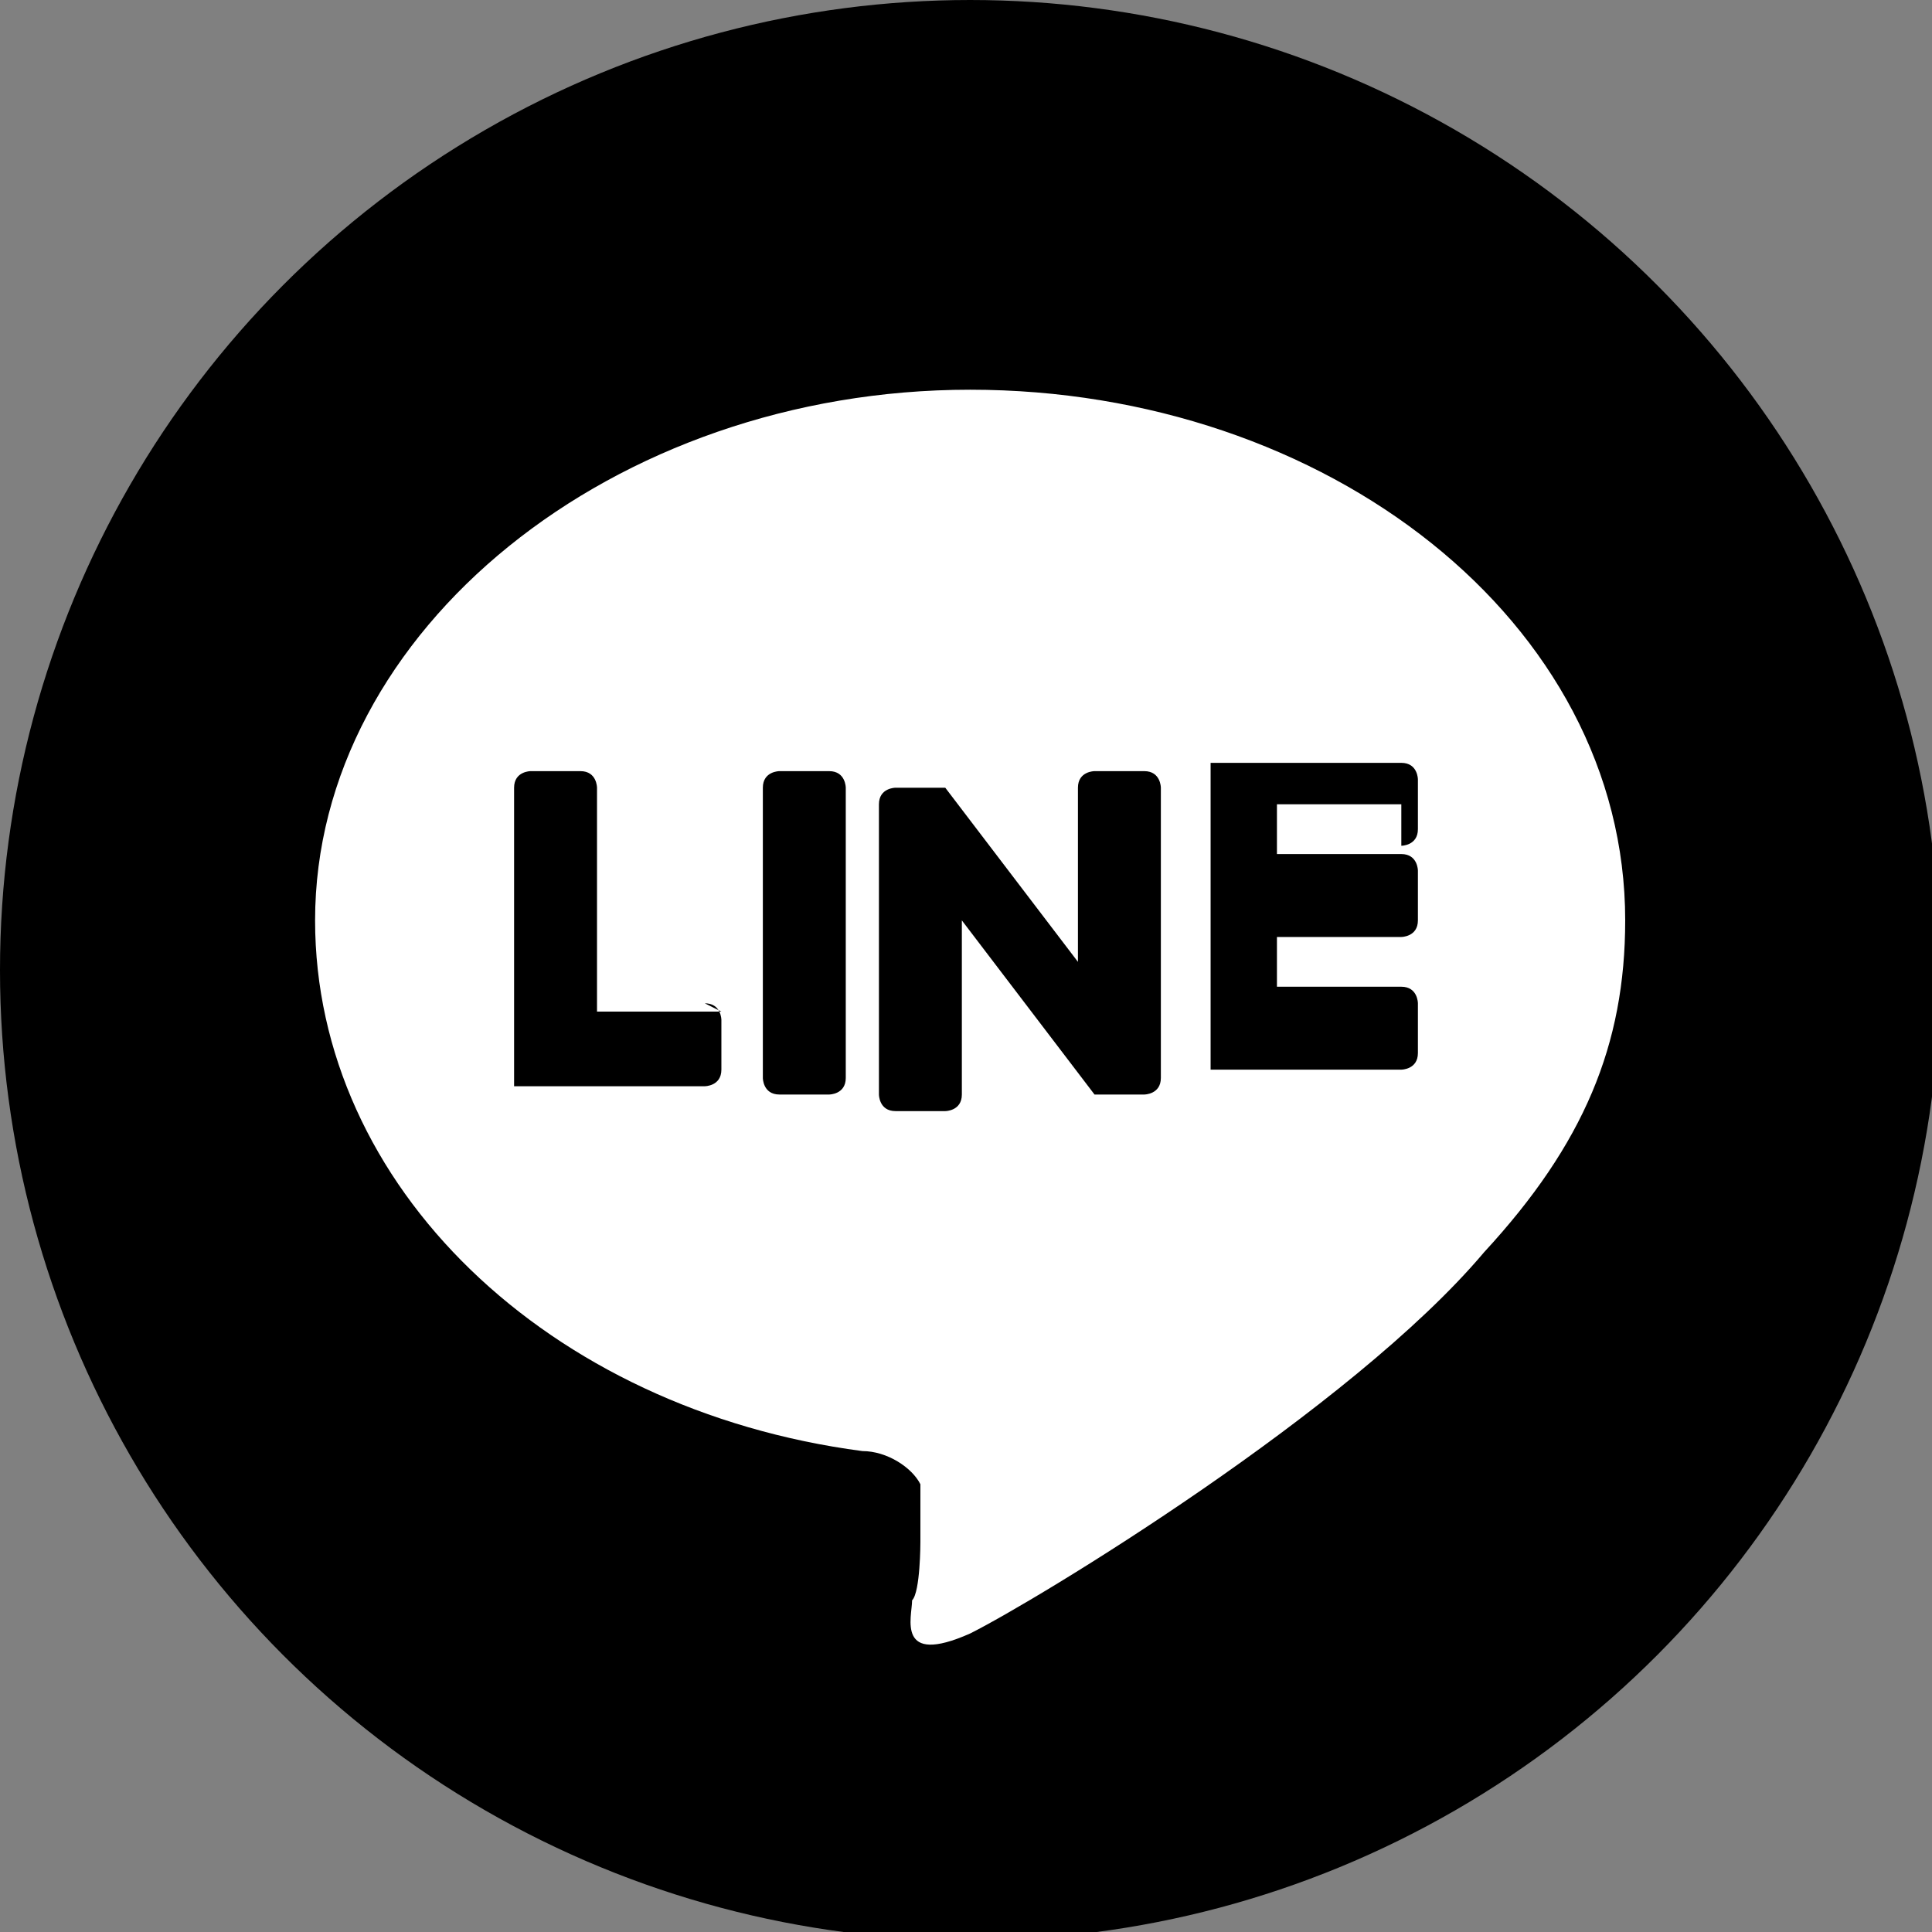 <?xml version="1.0" encoding="UTF-8"?>
<svg xmlns="http://www.w3.org/2000/svg" id="_レイヤー_2" width="23.31" height="23.31" viewBox="0 0 2.33 2.33">
  <rect x="0" y="0" width="2.33" height="2.33" fill="#808080" stroke="none"/>
  <defs>
    <style>.cls-1{fill:#000;}.cls-1,.cls-2{stroke-width:0px;}.cls-2{fill:#fff;}</style>
  </defs>
  <g id="_デザイン">
    <circle class="cls-1" cx="1.17" cy="1.17" r="1.17"></circle>
    <g id="FULL_COLOR_ICON">
      <g id="TYPE_A">
        <path class="cls-2" d="M1.96,1.11c0-.36-.36-.64-.79-.64s-.79.29-.79.64c0,.32.28.59.66.64.03,0,.06.02.07.04,0,.02,0,.05,0,.07,0,0,0,.06-.01.07,0,.02-.02.08.07.04.08-.04.46-.27.62-.46h0c.12-.13.17-.25.17-.4"></path>
        <path class="cls-1" d="M1,.93h-.06s-.02,0-.02.02v.35s0,.02.02.02h.06s.02,0,.02-.02v-.35s0-.02-.02-.02"></path>
        <path class="cls-1" d="M1.38.93h-.06s-.02,0-.02.02v.21l-.16-.21s0,0,0,0h0s0,0,0,0c0,0,0,0,0,0,0,0,0,0,0,0,0,0,0,0,0,0,0,0,0,0,0,0,0,0,0,0,0,0,0,0,0,0,0,0,0,0,0,0,0,0,0,0,0,0,0,0,0,0,0,0,0,0,0,0,0,0,0,0,0,0,0,0,0,0,0,0,0,0,0,0,0,0,0,0,0,0,0,0,0,0,0,0,0,0,0,0,0,0,0,0,0,0,0,0h-.06s-.02,0-.02.02v.35s0,.02.02.02h.06s.02,0,.02-.02v-.21l.16.21s0,0,0,0c0,0,0,0,0,0,0,0,0,0,0,0,0,0,0,0,0,0,0,0,0,0,0,0,0,0,0,0,0,0,0,0,0,0,0,0,0,0,0,0,0,0,0,0,0,0,0,0,0,0,0,0,0,0h.06s.02,0,.02-.02v-.35s0-.02-.02-.02"></path>
        <path class="cls-1" d="M.87,1.22h-.15v-.27s0-.02-.02-.02h-.06s-.02,0-.02.02v.35h0s0,0,0,.01c0,0,0,0,0,0,0,0,0,0,0,0,0,0,0,0,.01,0h.22s.02,0,.02-.02v-.06s0-.02-.02-.02"></path>
        <path class="cls-1" d="M1.69,1.02s.02,0,.02-.02v-.06s0-.02-.02-.02h-.22s0,0-.01,0c0,0,0,0,0,0,0,0,0,0,0,0,0,0,0,0,0,.01h0v.35h0s0,0,0,.01c0,0,0,0,0,0,0,0,0,0,0,0,0,0,0,0,.01,0h.22s.02,0,.02-.02v-.06s0-.02-.02-.02h-.15v-.06h.15s.02,0,.02-.02v-.06s0-.02-.02-.02h-.15v-.06h.15Z"></path>
      </g>
    </g>
  </g>
</svg>
